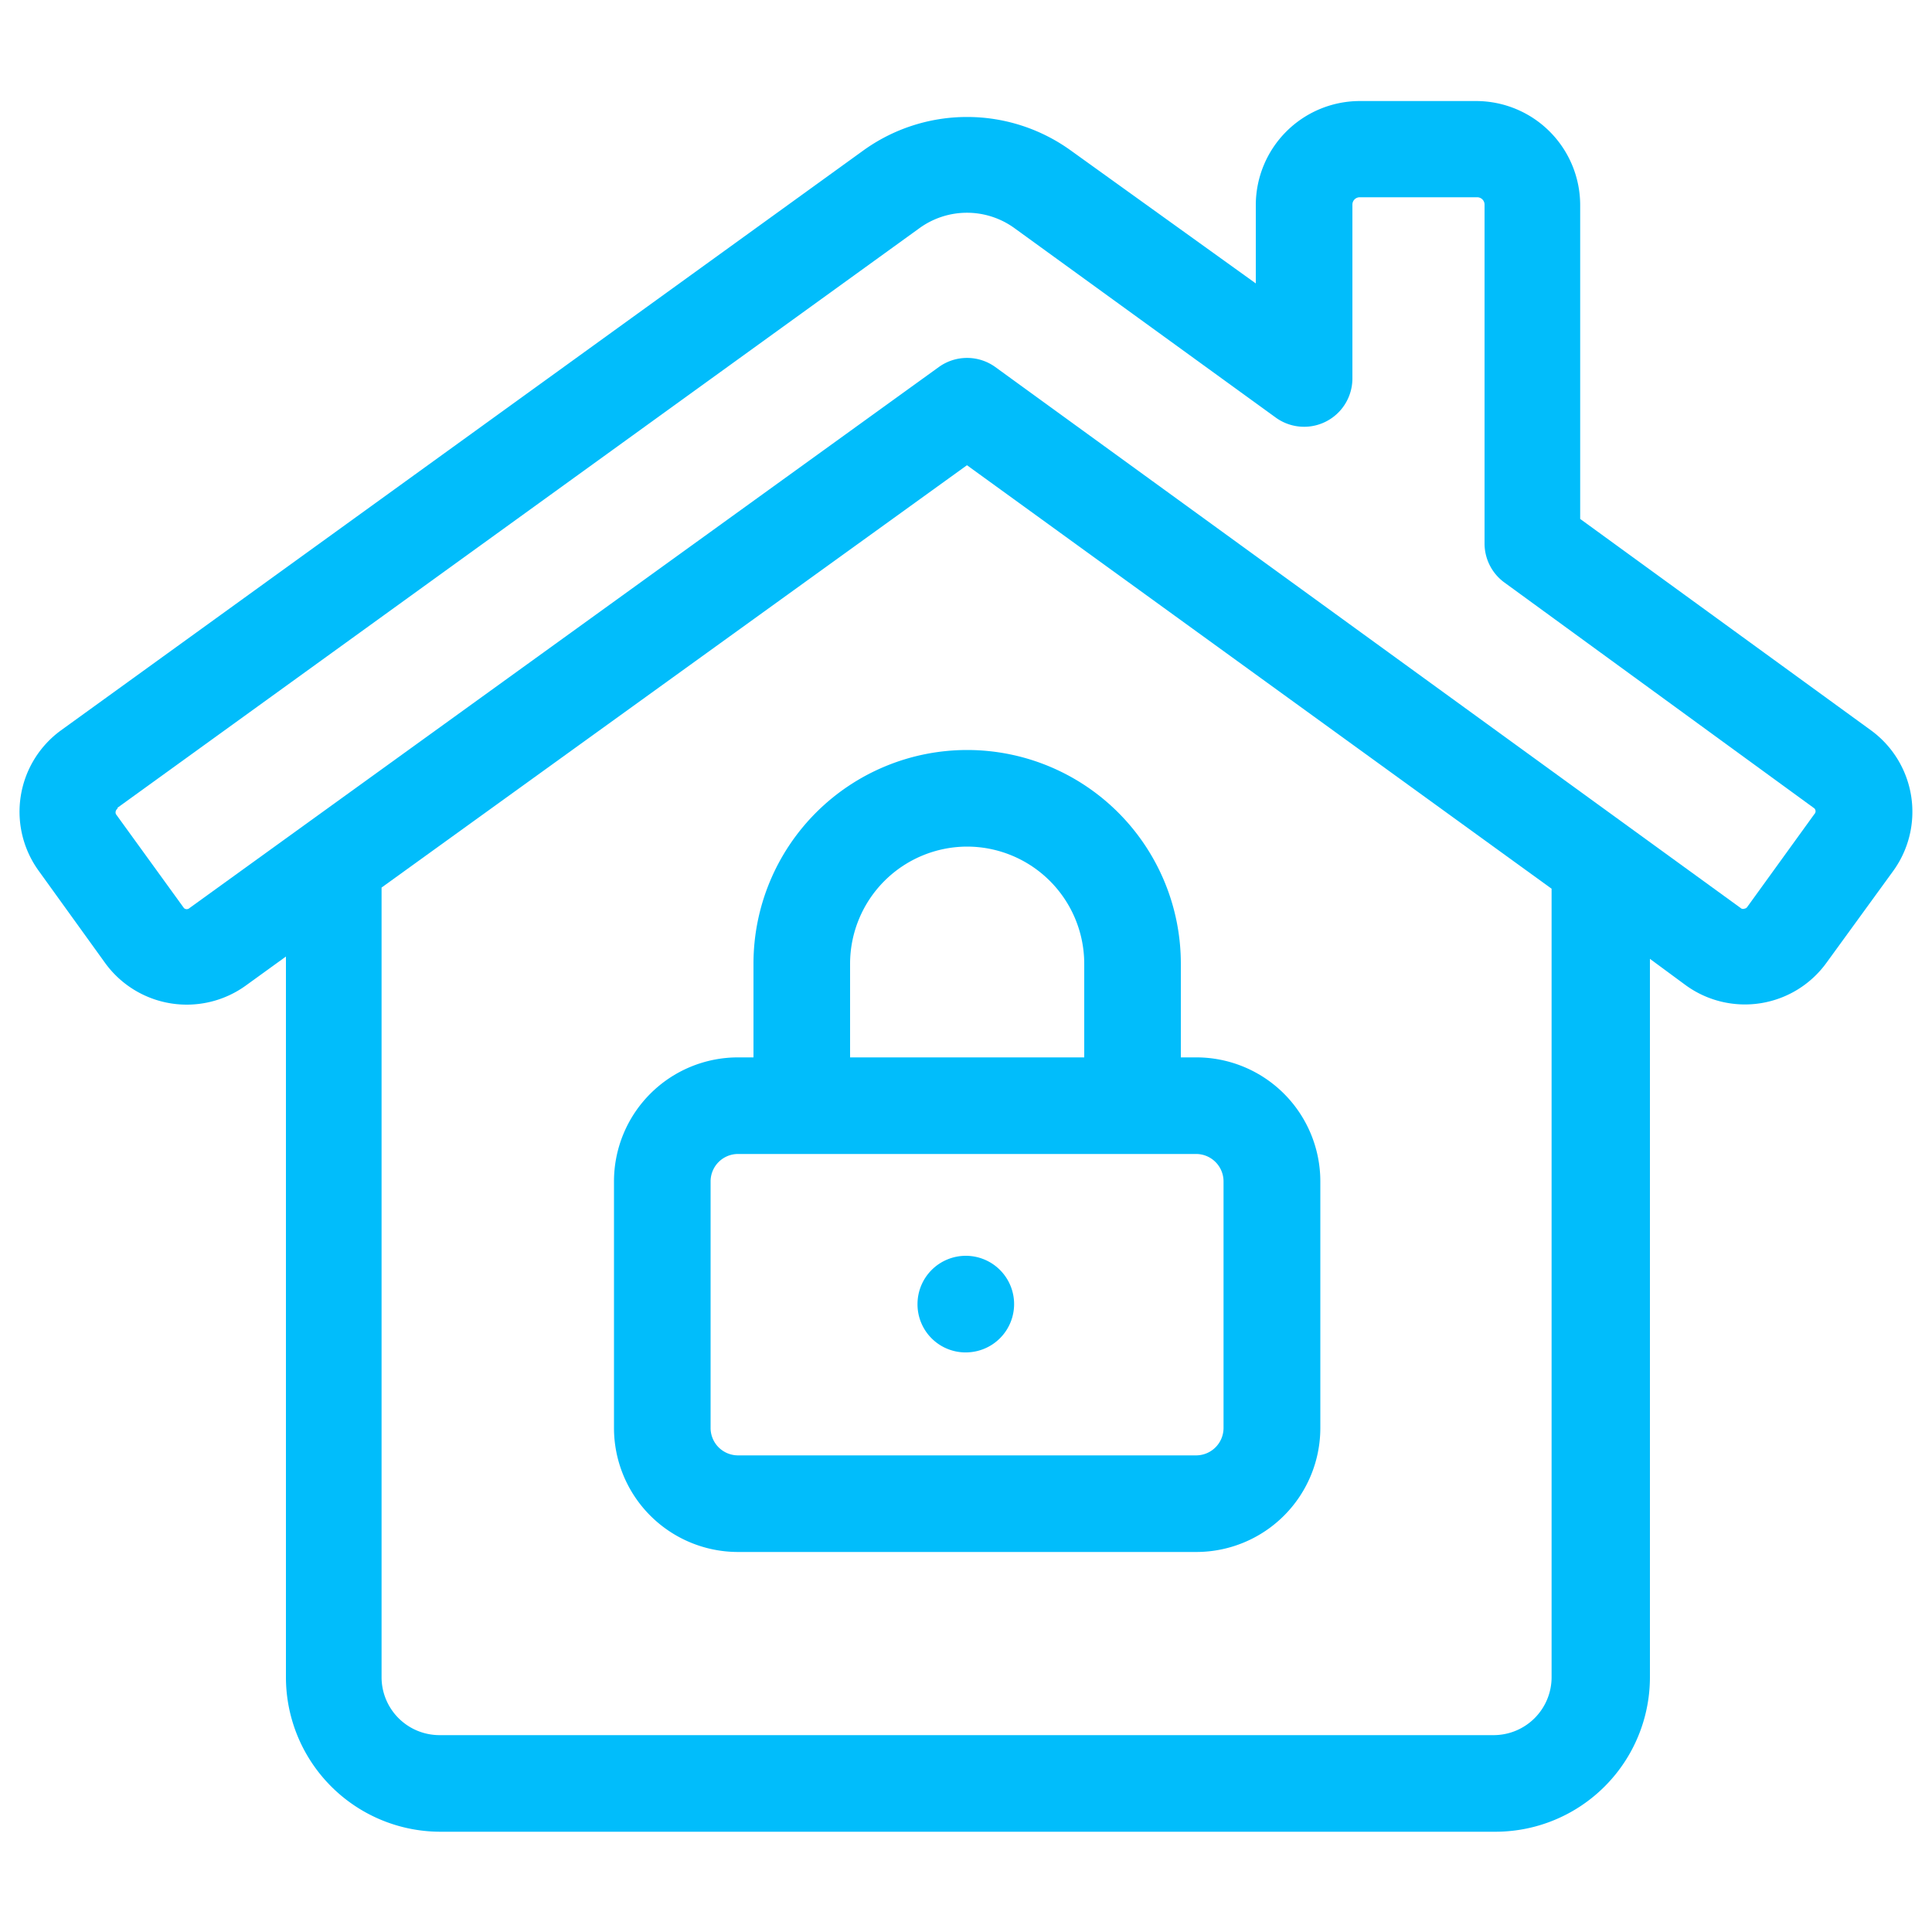 <svg fill="#01BDFB" xmlns="http://www.w3.org/2000/svg" data-name="Layer 1" viewBox="0 0 100 100" x="0px" y="0px"><title>Artboard 12</title><path d="M5.46,49.87A5.22,5.22,0,0,0,12.74,51l2.06-1.49V86.81a8,8,0,0,0,8,8h54.6a8,8,0,0,0,8-8V49.63L87.26,51a5.21,5.21,0,0,0,7.28-1.17L98,45.07a5.22,5.22,0,0,0-1.16-7.27L81.79,26.86V10.61a5.39,5.39,0,0,0-5.38-5.38H70.33A5.39,5.39,0,0,0,65,10.61v4.06L55.44,7.8a9.18,9.18,0,0,0-10.77,0l-41.51,30A5.21,5.21,0,0,0,2,45.07ZM80.31,86.81a3,3,0,0,1-3,3H22.75a3,3,0,0,1-3-3V45.94L50.05,24.08,80.31,46Zm-74.23-45,41.51-30a4.19,4.19,0,0,1,4.92,0L66,21.59a2.5,2.5,0,0,0,4-2v-9a.38.38,0,0,1,.38-.38h6.08a.38.38,0,0,1,.38.38V28.13a2.5,2.5,0,0,0,1,2L93.91,41.84a.21.21,0,0,1,0,.3l-3.47,4.8a.2.2,0,0,1-.14.09.21.21,0,0,1-.16,0L51.52,19a2.5,2.5,0,0,0-2.93,0L9.81,47a.21.21,0,0,1-.29,0L6,42.14A.24.24,0,0,1,6.09,41.85Z"></path><path d="M39,49.88v4.85h-.8a6.42,6.42,0,0,0-6.42,6.42V73.91a6.42,6.42,0,0,0,6.42,6.42H61.92a6.42,6.42,0,0,0,6.42-6.42V61.15a6.42,6.42,0,0,0-6.42-6.42h-.8V49.88a11.06,11.06,0,1,0-22.12,0ZM63.33,61.15V73.91a1.42,1.42,0,0,1-1.42,1.42H38.2a1.42,1.42,0,0,1-1.42-1.42V61.15a1.42,1.42,0,0,1,1.42-1.42H61.92A1.42,1.42,0,0,1,63.33,61.15ZM50.06,43.82a6.07,6.07,0,0,1,6.06,6.06v4.85H44V49.88A6.07,6.07,0,0,1,50.06,43.82Z"></path><path d="M50,70h0a2.5,2.5,0,1,0-2.51-2.5A2.49,2.49,0,0,0,50.06,70Z"></path></svg>